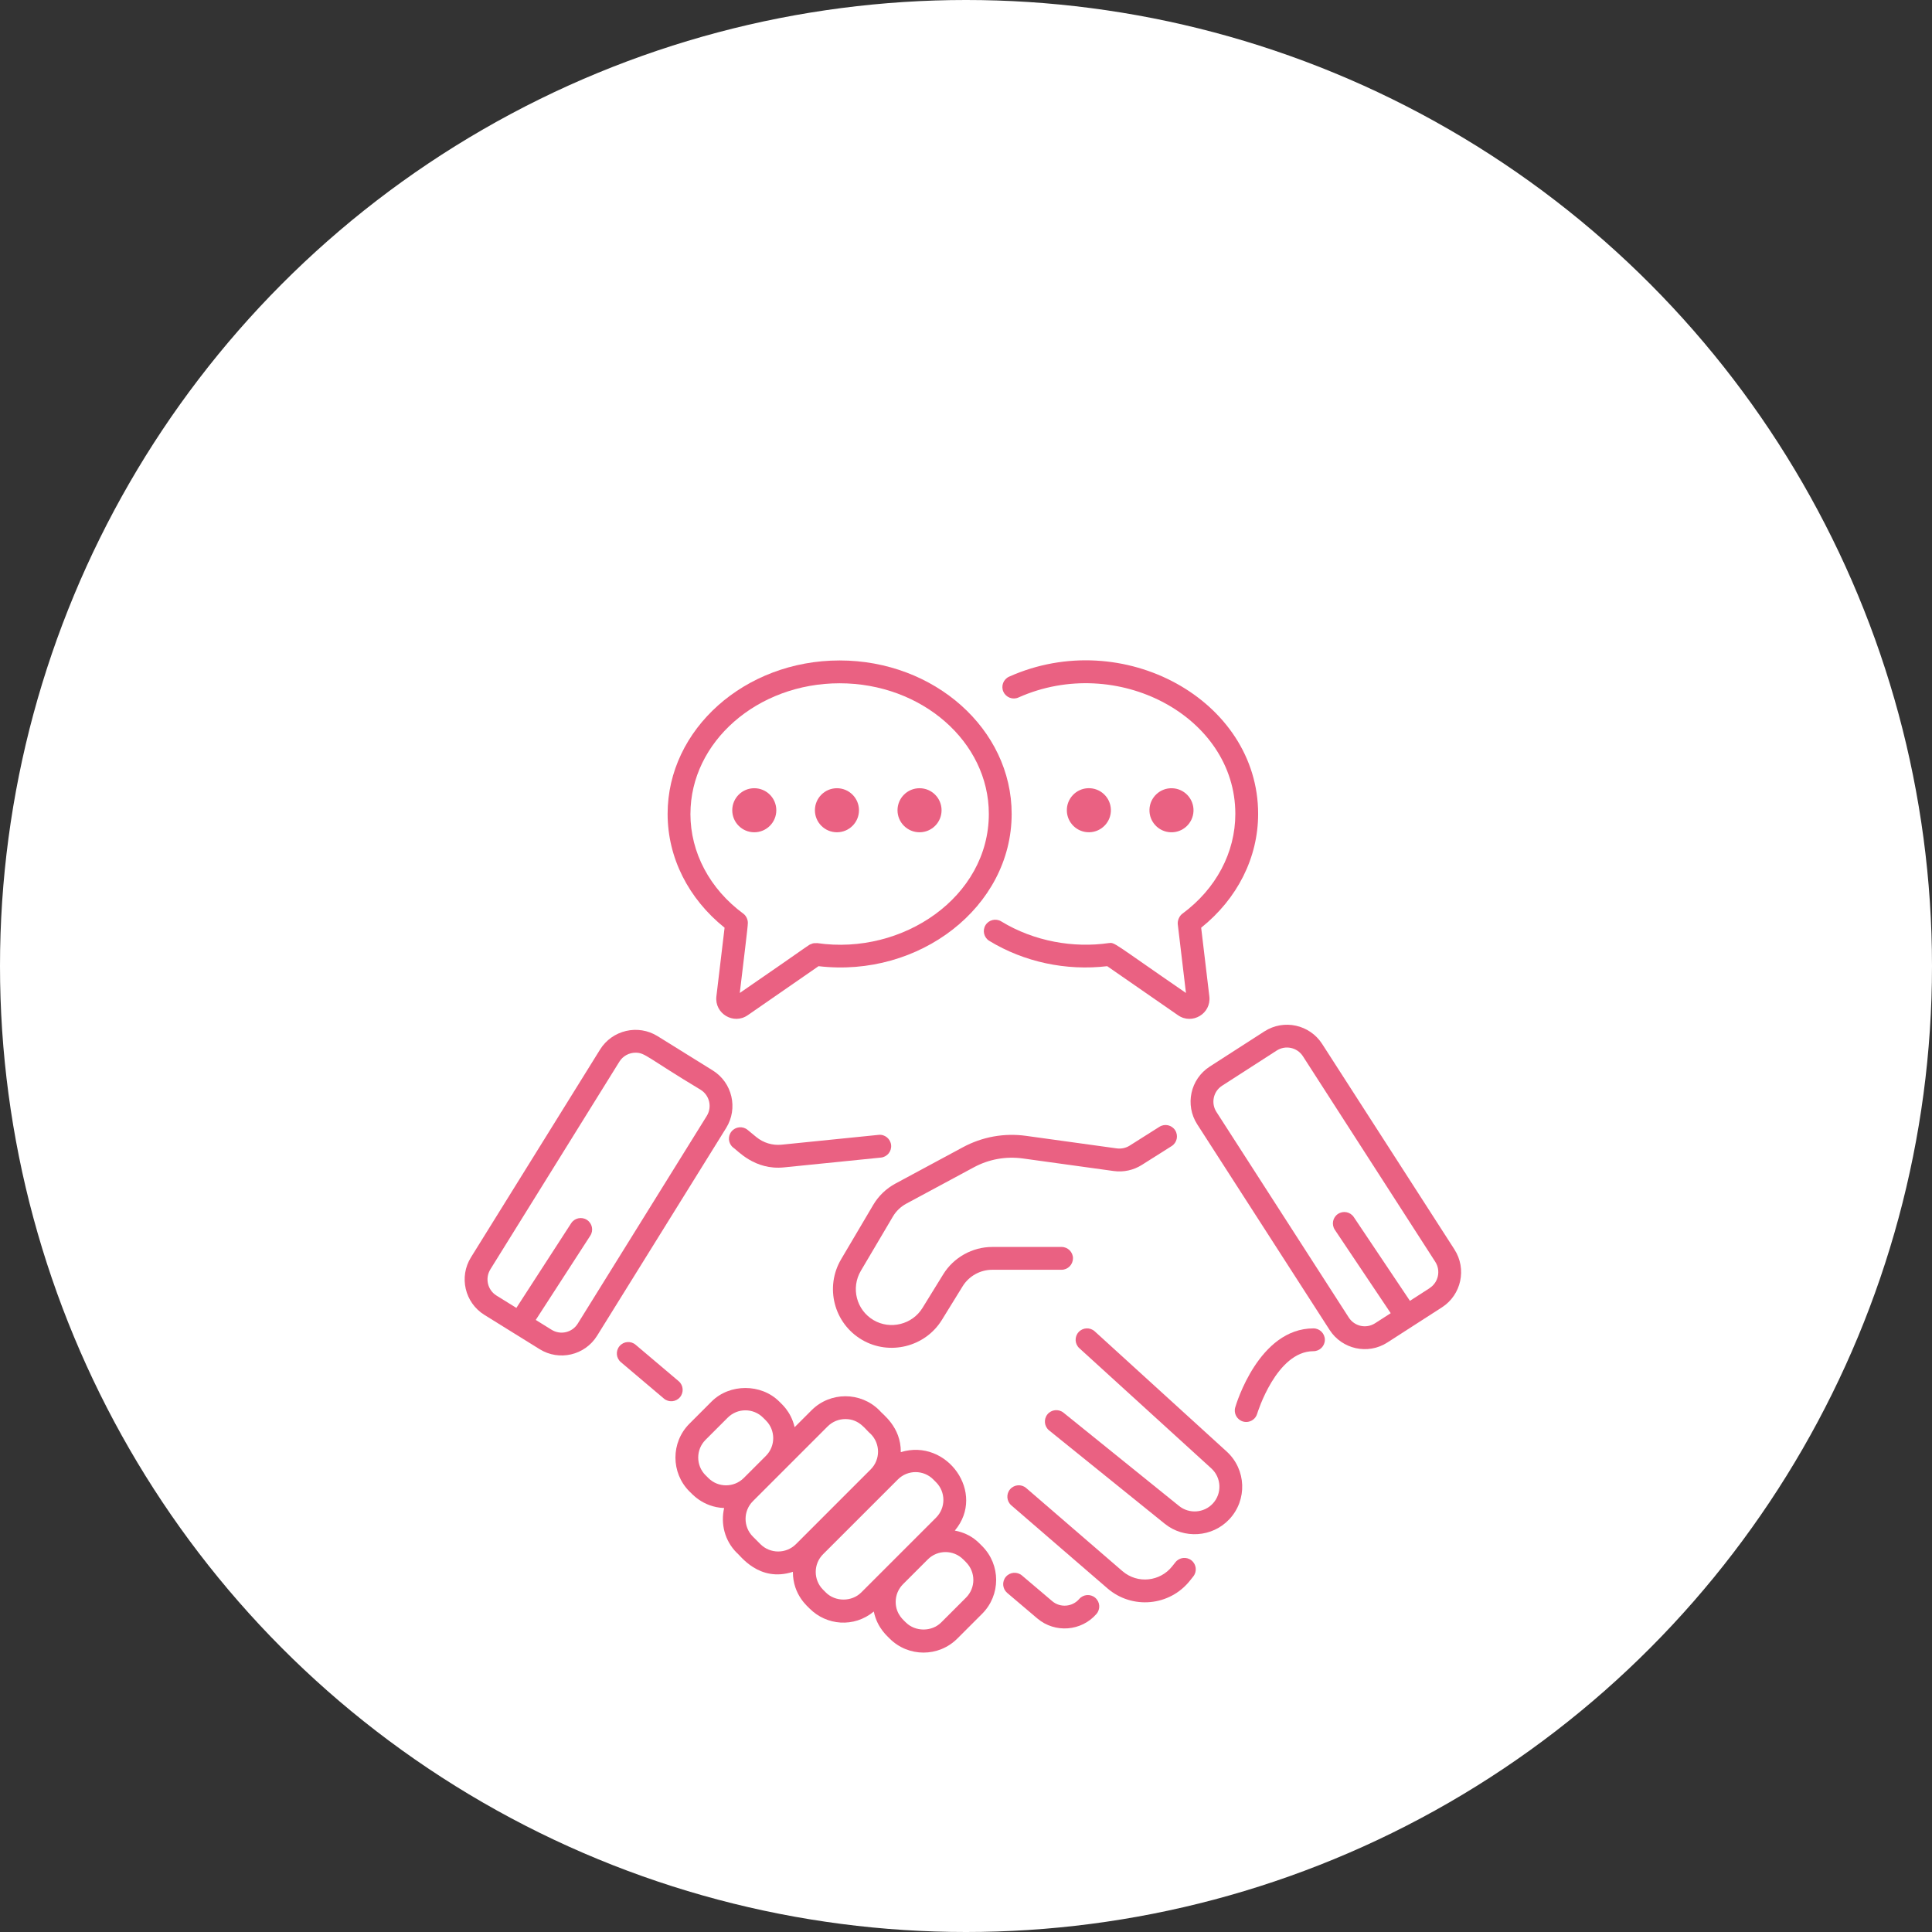 <svg width="158" height="158" viewBox="0 0 158 158" fill="none" xmlns="http://www.w3.org/2000/svg">
<rect x="0" y="0" width="158" height="158" fill="#333333" stroke="none"/>
<circle cx="79" cy="79" r="79" fill="white"/>
<g clip-path="url(#clip0_1482_6104)">
<path d="M87.75 102.91C87.75 102.396 87.331 101.977 86.817 101.977H81.141C79.524 101.977 77.991 102.833 77.141 104.209L75.437 106.97C74.604 108.321 72.808 108.764 71.442 107.962C70.035 107.135 69.573 105.331 70.4 103.929L73.021 99.491C73.282 99.047 73.662 98.683 74.117 98.437L79.631 95.469C80.871 94.799 82.26 94.548 83.665 94.742L91.071 95.766C91.883 95.879 92.698 95.701 93.385 95.265L95.818 93.727C96.254 93.45 96.382 92.875 96.108 92.439C95.834 92.005 95.258 91.871 94.82 92.149L92.387 93.688C92.073 93.886 91.701 93.966 91.326 93.916L83.92 92.892C82.126 92.642 80.335 92.967 78.743 93.824L73.23 96.793C72.474 97.2 71.845 97.804 71.411 98.541L68.79 102.979C67.439 105.262 68.191 108.219 70.494 109.57C72.731 110.883 75.659 110.159 77.024 107.949L78.728 105.188C79.24 104.359 80.163 103.843 81.138 103.843H86.813C87.328 103.843 87.746 103.424 87.746 102.91H87.75Z" fill="#EA6182"/>
<path d="M101.916 116.29C102.321 116.29 102.693 116.025 102.812 115.616C102.827 115.565 104.381 110.501 107.415 110.501C107.929 110.501 108.348 110.083 108.348 109.568C108.348 109.054 107.929 108.636 107.415 108.636C102.946 108.636 101.094 114.833 101.018 115.096C100.874 115.591 101.16 116.108 101.655 116.253C101.741 116.278 101.829 116.29 101.916 116.29Z" fill="#EA6182"/>
<path d="M89.527 108.878C89.147 108.532 88.558 108.557 88.209 108.939C87.863 109.319 87.888 109.91 88.27 110.257L99.063 120.087C99.894 120.843 99.954 122.144 99.175 122.971C98.453 123.739 97.246 123.821 96.425 123.159L86.971 115.528C86.572 115.208 85.983 115.267 85.659 115.668C85.336 116.069 85.398 116.657 85.799 116.981L95.253 124.612C96.82 125.878 99.144 125.727 100.531 124.249C102.022 122.666 101.926 120.172 100.318 118.706L89.525 108.876L89.527 108.878Z" fill="#EA6182"/>
<path d="M96.131 127.757L95.86 128.097C94.889 129.325 93.046 129.568 91.787 128.482L83.925 121.695C83.536 121.356 82.947 121.4 82.609 121.791C82.271 122.181 82.316 122.77 82.705 123.108L90.566 129.895C92.583 131.637 95.655 131.361 97.321 129.257L97.589 128.92C97.91 128.517 97.843 127.93 97.439 127.609C97.038 127.289 96.449 127.356 96.129 127.759L96.131 127.757Z" fill="#EA6182"/>
<path d="M84.84 132.363C86.277 133.579 88.441 133.41 89.671 131.987C90.007 131.595 89.965 131.006 89.573 130.67C89.184 130.334 88.595 130.377 88.257 130.768C87.695 131.419 86.705 131.499 86.048 130.941L83.577 128.844C83.188 128.514 82.597 128.558 82.261 128.951C81.929 129.344 81.977 129.933 82.368 130.267L84.84 132.365V132.363Z" fill="#EA6182"/>
<path d="M59.955 93.844C60.312 94.069 61.701 95.717 64.117 95.469L72.042 94.668C72.554 94.616 72.928 94.159 72.876 93.645C72.825 93.132 72.356 92.751 71.854 92.81L63.929 93.612C63.171 93.689 62.432 93.464 61.845 92.983L61.137 92.401C60.744 92.073 60.151 92.131 59.825 92.53C59.497 92.927 59.554 93.516 59.953 93.842L59.955 93.844Z" fill="#EA6182"/>
<path d="M55.498 112.951L51.981 109.975C51.59 109.641 51.001 109.689 50.667 110.084C50.333 110.478 50.383 111.067 50.776 111.399L54.293 114.375C54.685 114.707 55.274 114.661 55.608 114.265C55.941 113.872 55.892 113.283 55.498 112.951Z" fill="#EA6182"/>
<path d="M66.215 131.552C67.591 132.93 69.832 133.137 71.461 131.792C71.743 133.183 72.651 133.868 72.755 134.002C74.282 135.53 76.761 135.535 78.292 134.002L80.319 131.976C81.848 130.449 81.85 127.969 80.319 126.438C80.175 126.329 79.543 125.444 78.085 125.172C80.671 122.102 77.44 117.594 73.668 118.757C73.689 116.66 72.135 115.639 71.908 115.33C70.383 113.805 67.896 113.805 66.371 115.33L64.985 116.716C64.669 115.367 63.832 114.753 63.728 114.62C62.249 113.141 59.668 113.141 58.191 114.62L56.381 116.432C54.856 117.957 54.856 120.442 56.381 121.969C56.508 122.058 57.417 123.255 59.221 123.328C58.924 124.604 59.26 125.997 60.252 126.987C60.513 127.162 62.057 129.443 64.843 128.545C64.838 130.472 66.129 131.431 66.215 131.554V131.552ZM79 127.758C79.797 128.555 79.806 129.852 79 130.656L76.974 132.682C76.199 133.459 74.852 133.455 74.077 132.682C73.984 132.557 73.25 132.058 73.25 131.005C73.25 130.458 73.463 129.944 73.85 129.556L75.876 127.53C76.682 126.724 77.98 126.734 78.774 127.53L79 127.756V127.758ZM76.323 120.991L76.55 121.217C77.356 122.023 77.346 123.32 76.55 124.115L70.433 130.232C69.659 131.007 68.311 131.009 67.535 130.232C67.535 130.232 67.535 130.232 67.535 130.23L67.309 130.005C66.511 129.205 66.511 127.906 67.309 127.108L73.428 120.991C74.234 120.185 75.531 120.194 76.326 120.991H76.323ZM57.7 120.647C56.901 119.847 56.901 118.548 57.7 117.75L59.511 115.939C60.317 115.133 61.614 115.142 62.408 115.939L62.635 116.165C63.433 116.963 63.433 118.256 62.641 119.057L60.82 120.878C60.019 121.67 58.724 121.67 57.928 120.872L57.702 120.645L57.7 120.647ZM62.191 126.285L61.572 125.665C60.773 124.867 60.773 123.566 61.572 122.768C62.575 121.764 67.816 116.524 67.689 116.65C68.088 116.251 68.614 116.052 69.138 116.052C70.32 116.052 70.797 116.948 71.206 117.268C72.006 118.068 72.006 119.367 71.206 120.168L65.089 126.285C64.289 127.081 62.99 127.081 62.191 126.285Z" fill="#EA6182"/>
<path d="M118.951 102.189L108.125 85.372C107.112 83.799 105.005 83.317 103.399 84.35L98.936 87.224C97.339 88.251 96.892 90.369 97.911 91.95L108.737 108.765C109.75 110.338 111.863 110.82 113.461 109.789L117.924 106.915C119.509 105.894 119.968 103.774 118.949 102.189H118.951ZM116.917 105.345L115.305 106.383L110.713 99.533C110.427 99.103 109.848 98.992 109.418 99.278C108.99 99.564 108.877 100.143 109.163 100.573L113.733 107.393L112.452 108.218C111.711 108.692 110.757 108.456 110.306 107.751L99.481 90.935C99.02 90.221 99.216 89.258 99.945 88.79L104.408 85.915C105.122 85.455 106.083 85.651 106.553 86.38L117.379 103.194C117.842 103.916 117.632 104.879 116.913 105.341L116.917 105.345Z" fill="#EA6182"/>
<path d="M39.616 107.533C39.743 107.611 44.411 110.511 44.127 110.334C45.725 111.33 47.834 110.845 48.832 109.235L59.385 92.246C60.381 90.644 59.888 88.533 58.286 87.539L53.777 84.737C52.178 83.742 50.064 84.235 49.07 85.837L38.516 102.826C37.517 104.432 38.014 106.539 39.616 107.533ZM40.101 103.81L50.655 86.821C50.948 86.349 51.457 86.09 51.977 86.09C52.766 86.09 52.907 86.482 57.301 89.124C58.029 89.577 58.251 90.534 57.8 91.261L47.247 108.25C46.794 108.978 45.839 109.202 45.109 108.749L43.814 107.945L48.276 101.051C48.556 100.619 48.431 100.042 47.999 99.762C47.566 99.483 46.99 99.606 46.71 100.038L42.229 106.961L40.6 105.95C39.873 105.497 39.651 104.539 40.101 103.812V103.81Z" fill="#EA6182"/>
<path d="M61.149 83.026L66.942 79.014C75.158 79.983 82.734 74.192 82.734 66.559C82.734 59.642 76.423 54.012 68.665 54.012C60.907 54.012 54.598 59.642 54.598 66.559C54.598 70.141 56.298 73.495 59.257 75.869L58.587 81.485C58.422 82.892 59.992 83.828 61.147 83.026H61.149ZM56.465 66.561C56.465 60.672 61.938 55.879 68.665 55.879C75.392 55.879 80.867 60.67 80.867 66.561C80.867 73.353 73.826 78.143 66.829 77.128C66.8 77.124 66.773 77.133 66.744 77.133C66.652 77.128 66.562 77.128 66.472 77.151C66.441 77.158 66.414 77.177 66.383 77.189C66.025 77.319 66.733 76.924 60.5 81.205C60.806 78.563 61.166 75.788 61.16 75.464C61.157 75.159 60.997 74.873 60.796 74.725C58.042 72.697 56.463 69.721 56.463 66.561H56.465Z" fill="#EA6182"/>
<path d="M61.685 68.064C62.681 68.064 63.487 67.259 63.487 66.263C63.487 65.267 62.681 64.461 61.685 64.461C60.69 64.461 59.884 65.267 59.884 66.263C59.884 67.259 60.69 68.064 61.685 68.064Z" fill="#EA6182"/>
<path d="M68.446 68.064C69.441 68.064 70.248 67.258 70.248 66.263C70.248 65.268 69.441 64.461 68.446 64.461C67.451 64.461 66.644 65.268 66.644 66.263C66.644 67.258 67.451 68.064 68.446 68.064Z" fill="#EA6182"/>
<path d="M75.201 68.064C76.196 68.064 77.002 67.258 77.002 66.263C77.002 65.268 76.196 64.461 75.201 64.461C74.206 64.461 73.399 65.268 73.399 66.263C73.399 67.258 74.206 68.064 75.201 68.064Z" fill="#EA6182"/>
<path d="M82.058 56.569C82.267 57.041 82.826 57.252 83.29 57.041C91.326 53.453 101.026 58.559 101.026 66.56C101.026 69.721 99.446 72.697 96.693 74.725C96.422 74.924 96.286 75.318 96.319 75.586L96.988 81.205C90.946 77.052 91.184 77.058 90.662 77.127C87.817 77.54 84.579 77.001 81.878 75.35C81.436 75.084 80.863 75.224 80.594 75.661C80.326 76.101 80.466 76.676 80.905 76.945C83.737 78.67 87.174 79.412 90.549 79.015L96.34 83.028C97.501 83.832 99.066 82.891 98.901 81.487L98.232 75.87C101.191 73.499 102.891 70.143 102.891 66.56C102.891 57.239 91.838 51.175 82.528 55.337C82.056 55.548 81.847 56.099 82.056 56.569H82.058Z" fill="#EA6182"/>
<path d="M97.605 66.333C97.643 65.339 96.868 64.502 95.873 64.463C94.879 64.425 94.042 65.2 94.004 66.195C93.966 67.189 94.741 68.026 95.735 68.064C96.729 68.103 97.566 67.327 97.605 66.333Z" fill="#EA6182"/>
<path d="M89.095 68.062C90.09 68.035 90.875 67.208 90.849 66.213C90.823 65.218 89.995 64.433 89 64.459C88.006 64.486 87.221 65.313 87.247 66.308C87.273 67.303 88.101 68.088 89.095 68.062Z" fill="#EA6182"/>
</g>
<defs>
<clipPath id="clip0_1482_6104">
<rect width="81.494" height="81.15" fill="white" transform="translate(38.001 54)"/>
</clipPath>
</defs>
</svg>
